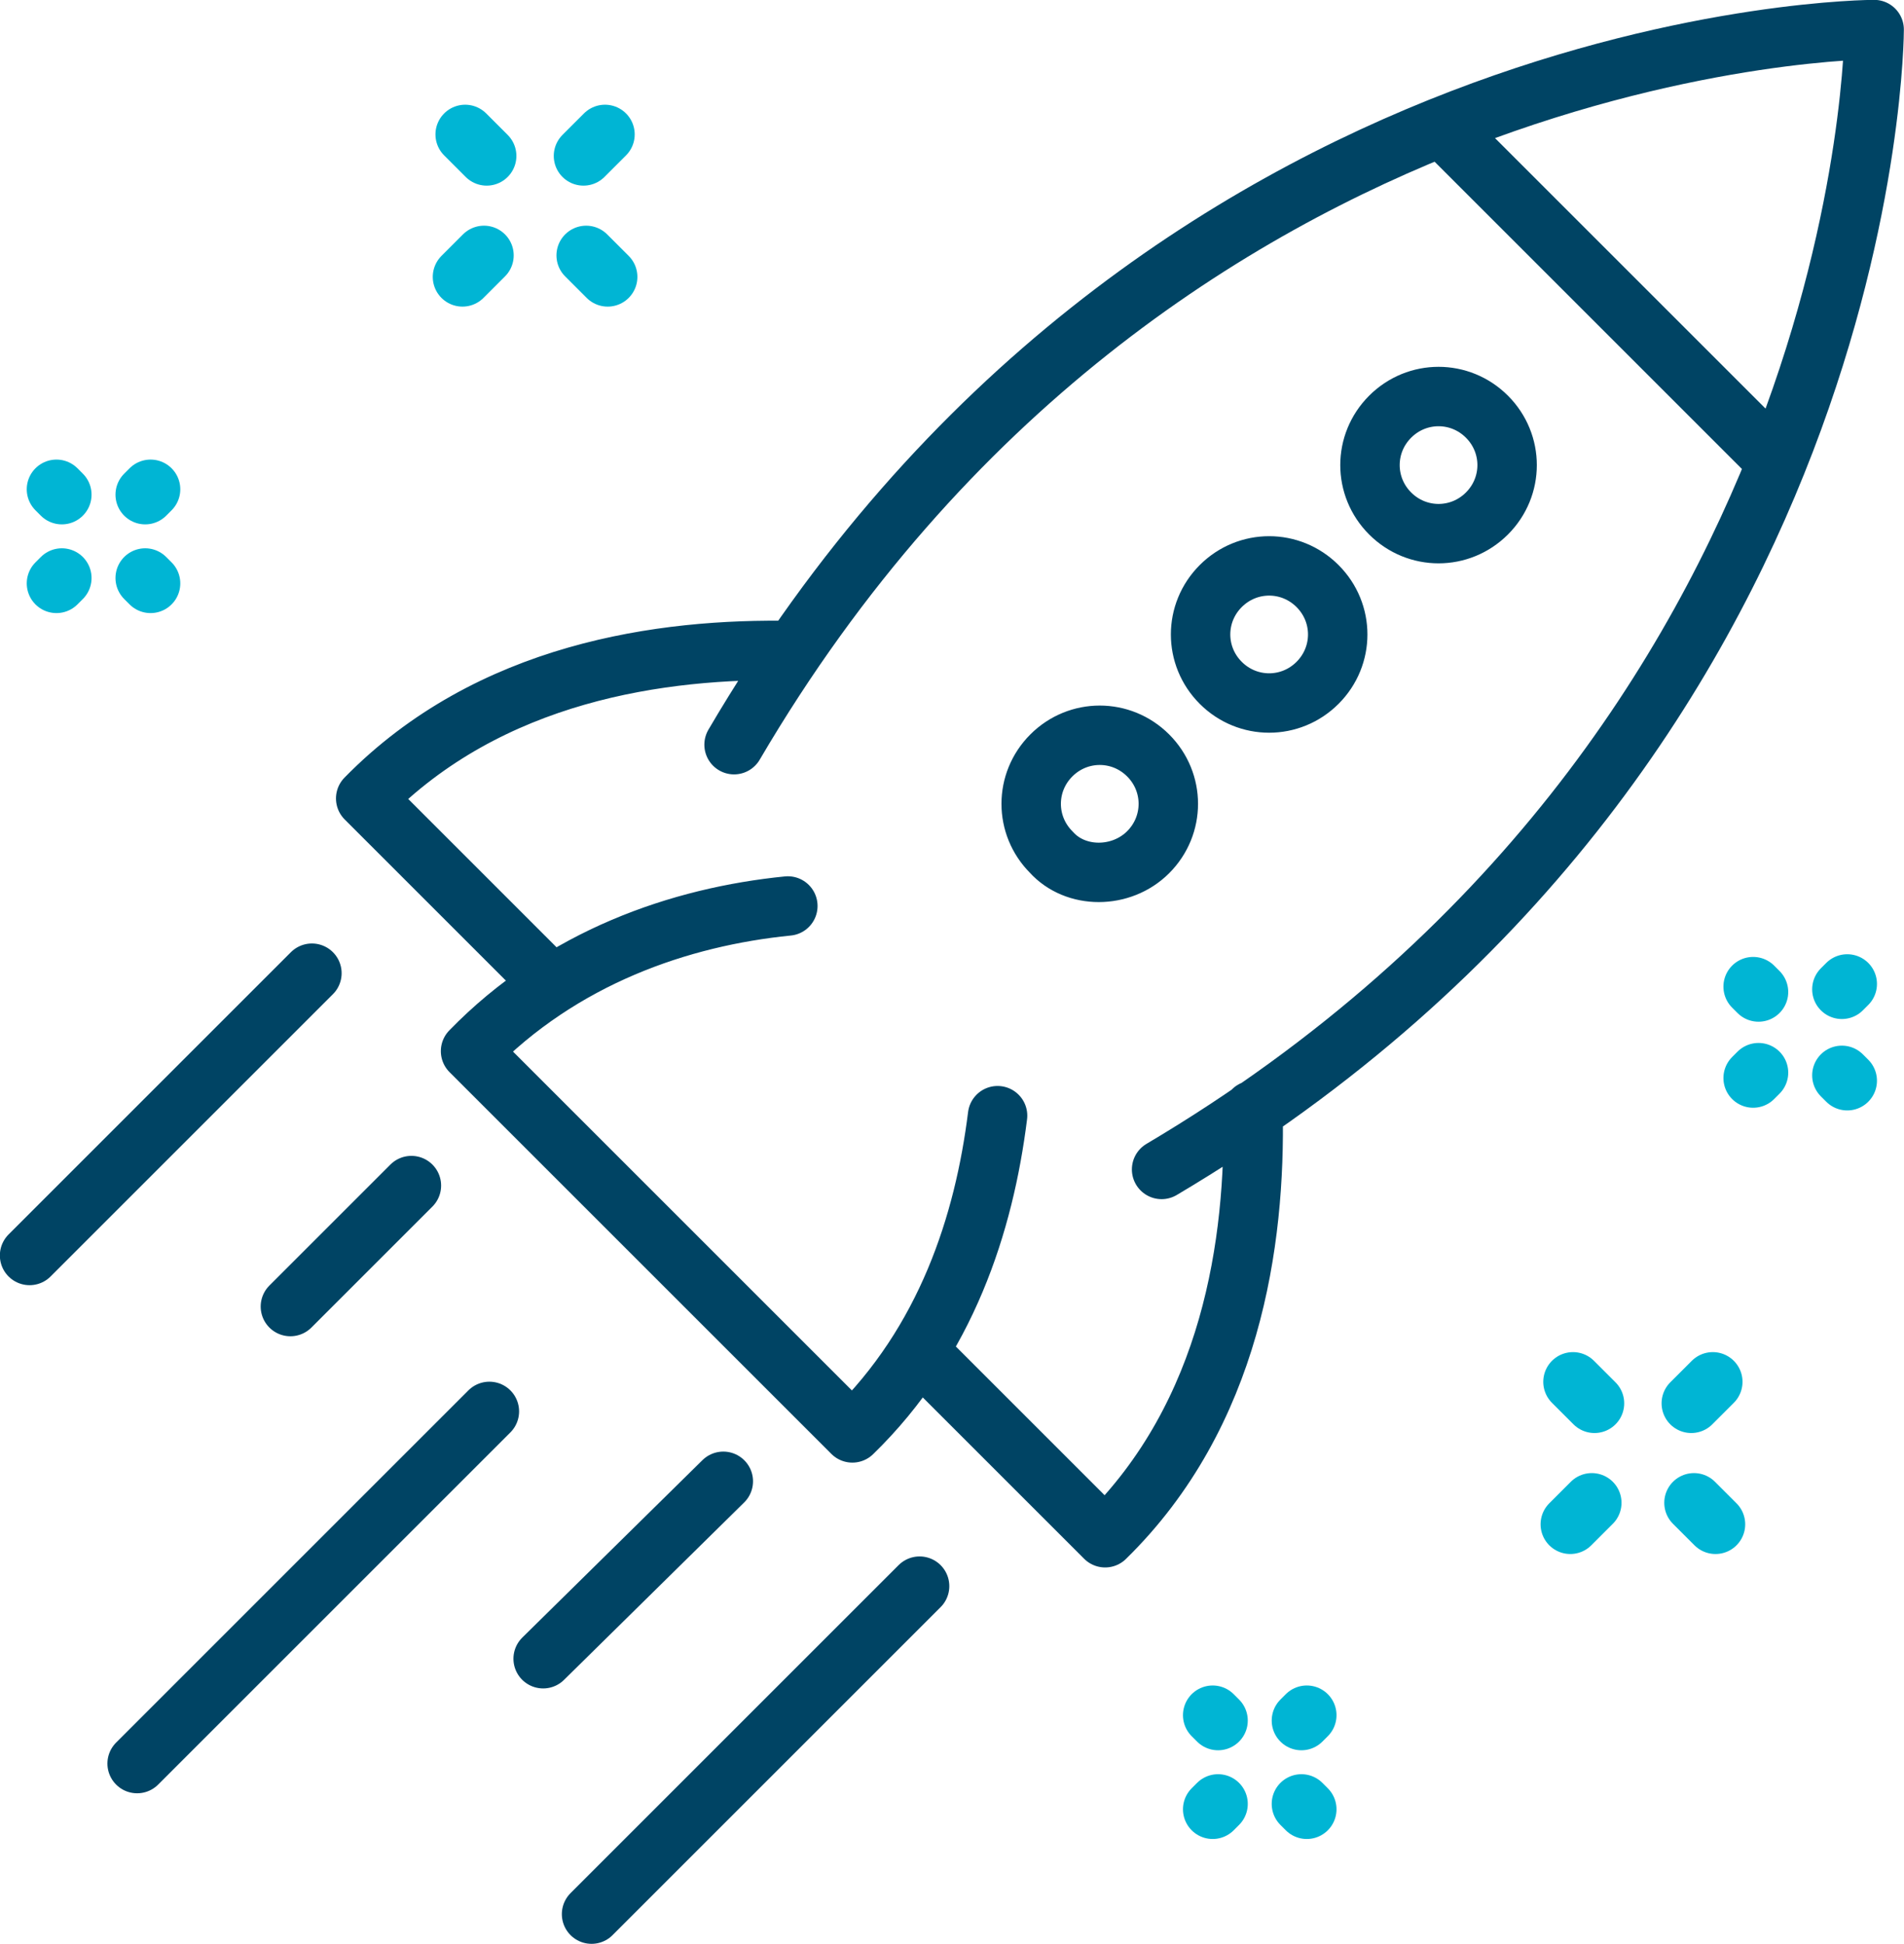 <?xml version="1.0" encoding="UTF-8"?>
<svg xmlns="http://www.w3.org/2000/svg" id="_Шар_2" data-name="Шар 2" viewBox="0 0 70.81 72.31">
  <defs>
    <style>
      .cls-1 {
        stroke: #004464;
      }

      .cls-1, .cls-2 {
        stroke-linecap: round;
        stroke-linejoin: round;
        stroke-width: 2.21px;
      }

      .cls-1, .cls-2, .cls-3 {
        fill: none;
      }

      .cls-2 {
        stroke: #00b5d4;
      }

      .cls-3 {
        stroke-width: 0px;
      }
    </style>
  </defs>
  <g id="Layer_1" data-name="Layer 1">
    <g>
      <g>
        <path class="cls-1" d="m1.1,46.7l10.5-10.5m17.7-2.5c-4,.4-8.4,1.9-11.8,5.4l14.2,14.2c3.5-3.4,4.9-7.8,5.4-11.8m5.6-9.8c1-1,1-2.6,0-3.6s-2.6-1-3.6,0-1,2.6,0,3.6c.9,1,2.6,1,3.6,0Zm6.3-6.3c1-1,1-2.6,0-3.6-1-1-2.6-1-3.6,0s-1,2.6,0,3.6,2.6,1,3.6,0Zm6.3-6.3c1-1,1-2.6,0-3.6s-2.6-1-3.6,0-1,2.6,0,3.6c1,1,2.6,1,3.6,0Zm-1.6-14.3l12.3,12.3m-22.8,26.4C69.7,27.8,69.7,1.1,69.7,1.1c0,0-26.8,0-42.4,26.6m19.3,13.6c.1,4.9-.8,11.3-5.5,15.9l-6.9-6.9m-4.7-26.1c-4.9-.1-11.3.8-15.9,5.5l6.9,6.9m-9.7,12l4.5-4.5m-10.2,21.5l13.1-13.1m3.8,18.7l12.2-12.2m-14,2.7l6.7-6.6"></path>
        <path class="cls-3" d="m1.1,46.7l10.5-10.5m17.7-2.5c-4,.4-8.4,1.9-11.8,5.4l14.2,14.2c3.5-3.4,4.9-7.8,5.4-11.8m5.6-9.8c1-1,1-2.6,0-3.6s-2.6-1-3.6,0-1,2.6,0,3.6c.9,1,2.6,1,3.6,0m6.3-6.3c1-1,1-2.6,0-3.6-1-1-2.6-1-3.6,0s-1,2.6,0,3.6,2.6,1,3.6,0m6.3-6.3c1-1,1-2.6,0-3.6s-2.6-1-3.6,0-1,2.6,0,3.6c1,1,2.6,1,3.6,0m-1.6-14.3l12.3,12.3m-22.8,26.4C69.7,27.8,69.7,1.1,69.7,1.1c0,0-26.8,0-42.4,26.6m19.3,13.6c.1,4.9-.8,11.3-5.5,15.9l-6.9-6.9m-4.7-26.1c-4.9-.1-11.3.8-15.9,5.5l6.9,6.9m-9.7,12l4.5-4.5m-10.2,21.5l13.1-13.1m3.8,18.7l12.2-12.2m-14,2.7l6.7-6.6"></path>
      </g>
      <path class="cls-2" d="m48.6,63.8l-.2.2m-3.1,3.1l-.2.2m3.5,0l-.2-.2m-3.1-3.1l-.2-.2M5.6,18.2l-.2.2m-3.1,3.1l-.2.2m3.5,0l-.2-.2m-3.1-3.1l-.2-.2m16-12.4l-.8-.8m5.3,5.3l-.8-.8m-.1-3.7l.8-.8m-5.3,5.3l.8-.8m50.7,27.1l-.2.2m-3.1,3.1l-.2.2m3.5.1l-.2-.2m-3.1-3.1l-.2-.2m-5.9,15.5l-.8-.8m5.3,5.3l-.8-.8m-.1-3.7l.8-.8m-5.3,5.3l.8-.8"></path>
    </g>
  </g>
</svg>
